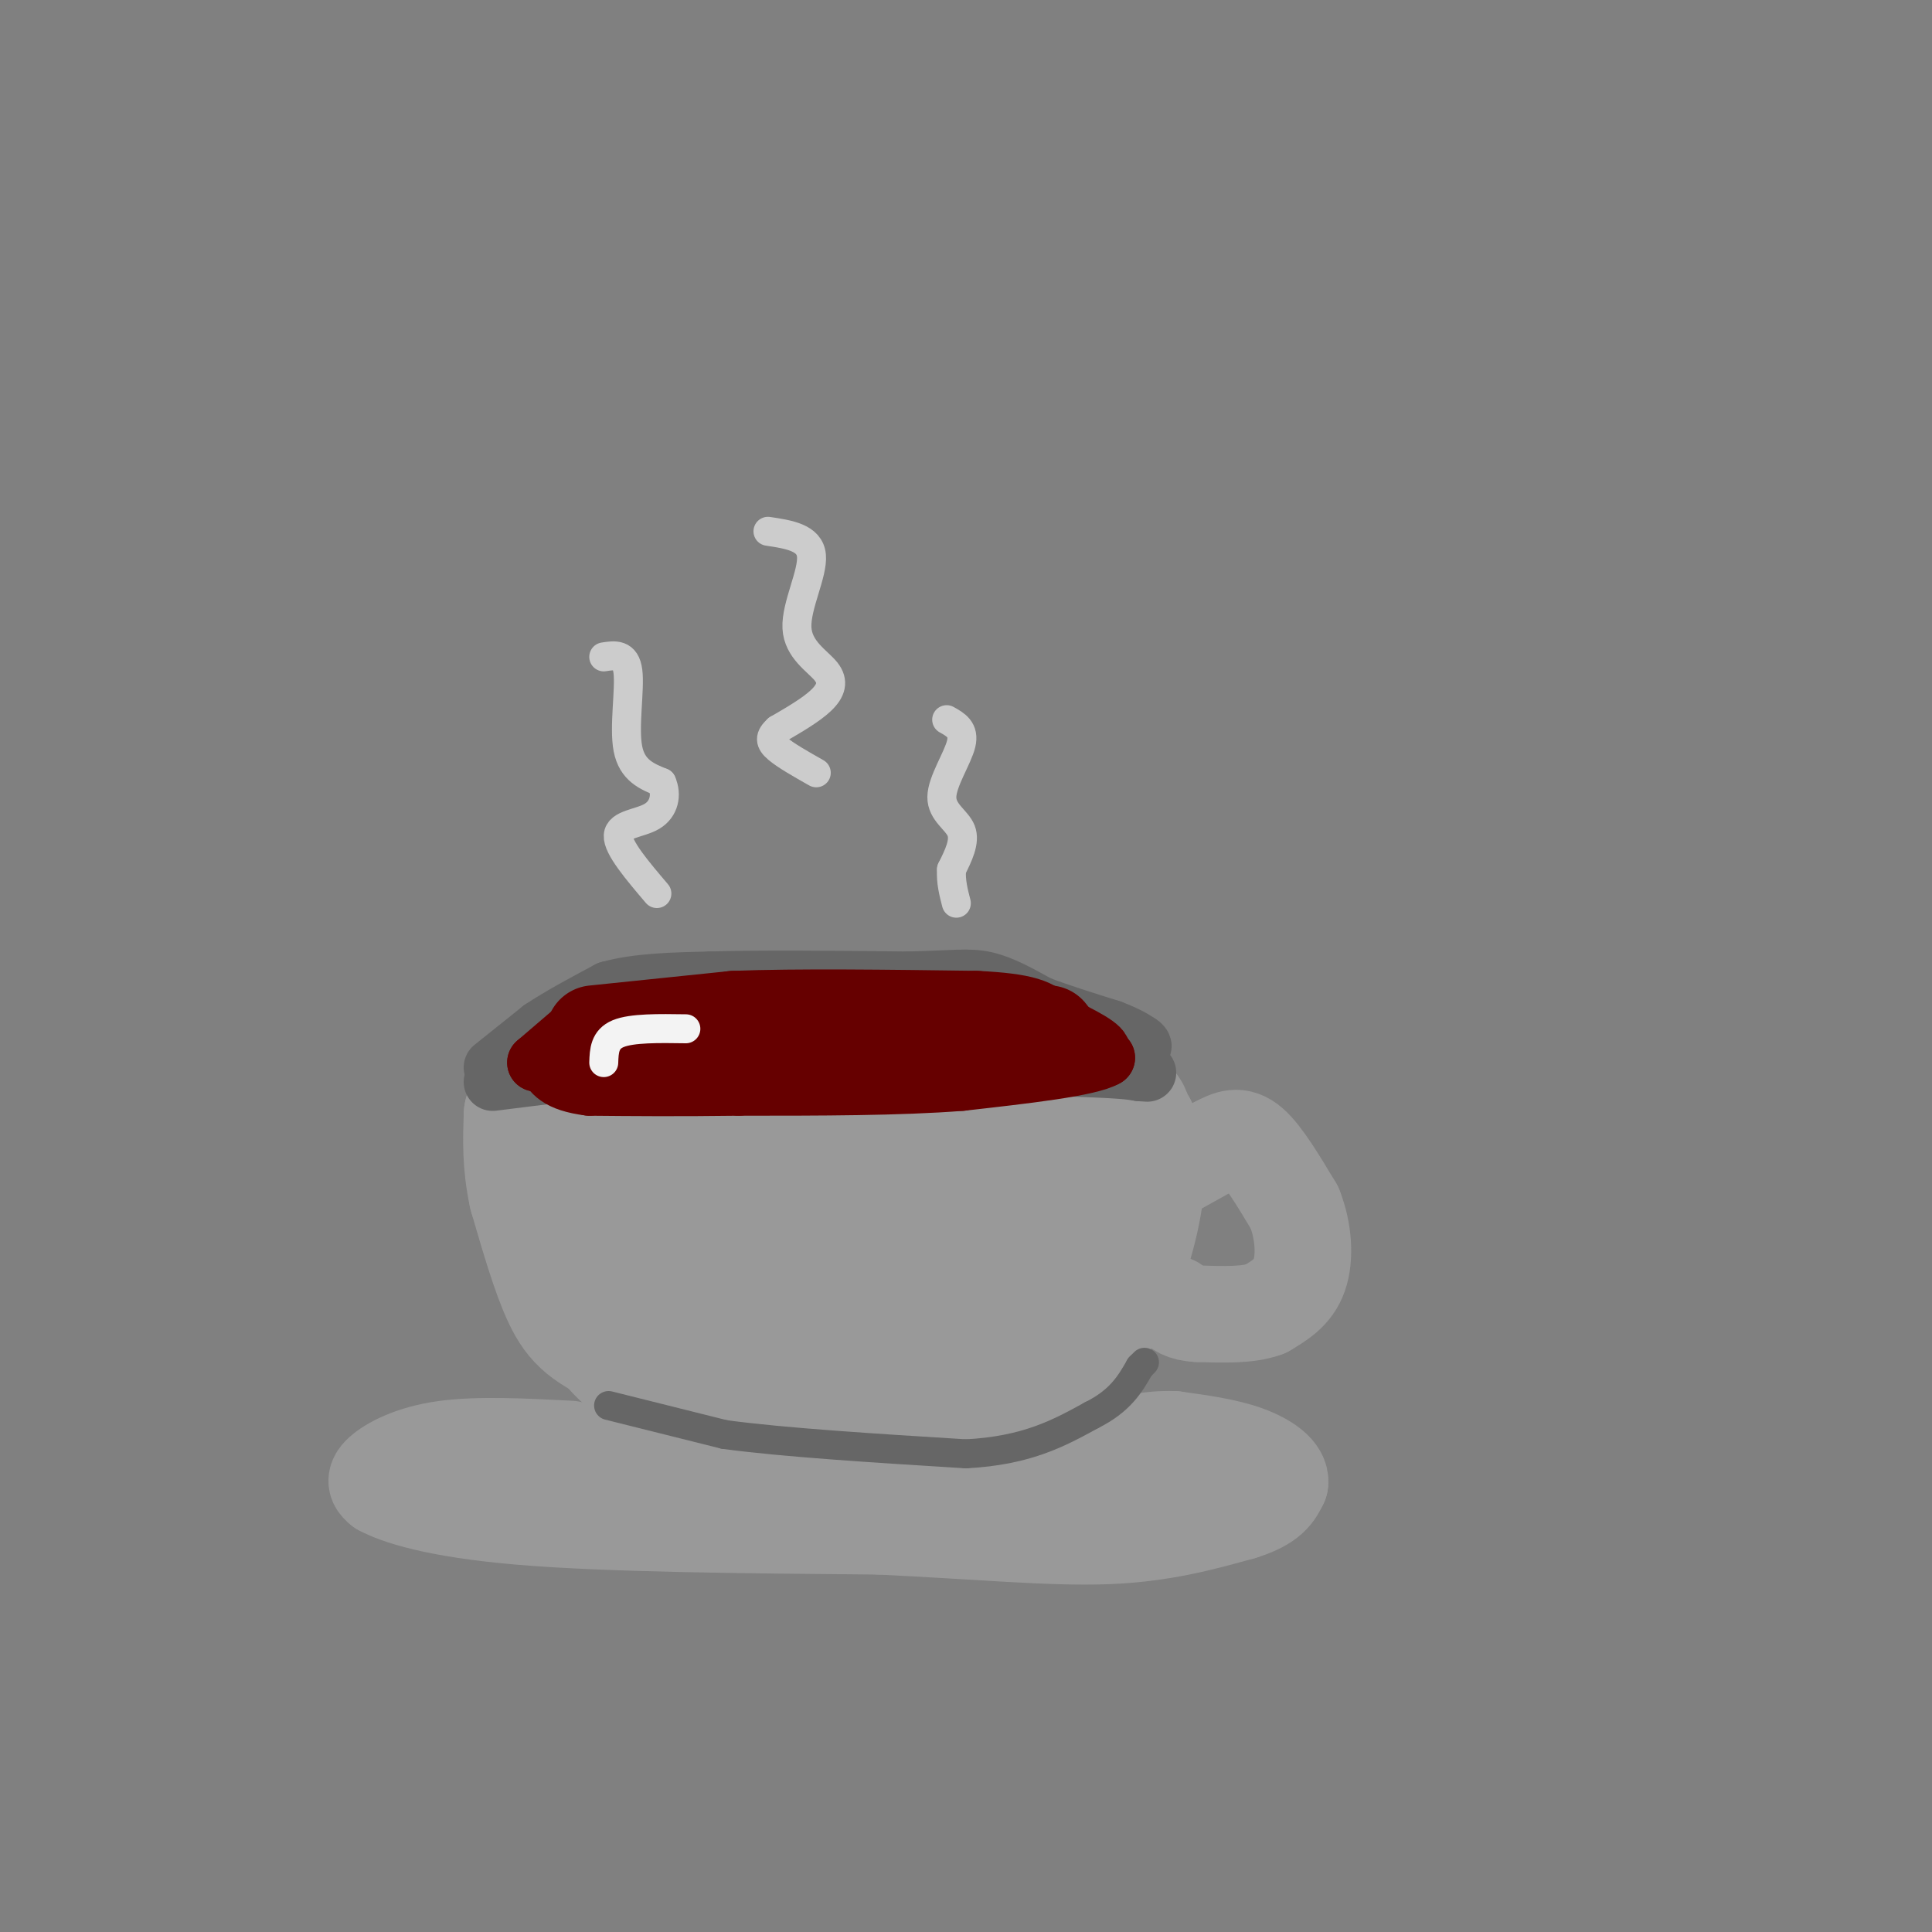 <svg viewBox='0 0 400 400' version='1.1' xmlns='http://www.w3.org/2000/svg' xmlns:xlink='http://www.w3.org/1999/xlink'><rect x="0" y="0" width="400" height="400" fill="#808080" stroke="none"/><g fill='none' stroke='rgb(153,153,153)' stroke-width='28' stroke-linecap='round' stroke-linejoin='round'><path d='M117,236c0.083,9.333 0.167,18.667 1,24c0.833,5.333 2.417,6.667 4,8'/><path d='M122,268c2.267,4.889 5.933,13.111 16,17c10.067,3.889 26.533,3.444 43,3'/><path d='M181,288c13.178,-0.111 24.622,-1.889 32,-5c7.378,-3.111 10.689,-7.556 14,-12'/><path d='M227,271c4.000,-6.356 7.000,-16.244 8,-23c1.000,-6.756 0.000,-10.378 -1,-14'/><path d='M234,234c-1.800,5.911 -5.800,27.689 -11,39c-5.200,11.311 -11.600,12.156 -18,13'/><path d='M205,286c-3.750,2.702 -4.125,2.958 -11,4c-6.875,1.042 -20.250,2.869 -32,1c-11.750,-1.869 -21.875,-7.435 -32,-13'/><path d='M130,278c-7.333,-3.311 -9.667,-5.089 -12,-10c-2.333,-4.911 -4.667,-12.956 -7,-21'/><path d='M111,247c-1.333,-6.167 -1.167,-11.083 -1,-16'/><path d='M110,231c11.833,-3.000 41.917,-2.500 72,-2'/><path d='M182,229c21.333,-0.622 38.667,-1.178 46,0c7.333,1.178 4.667,4.089 2,7'/><path d='M230,236c-0.108,3.848 -1.380,9.970 -2,13c-0.620,3.030 -0.590,2.970 -8,5c-7.410,2.030 -22.260,6.152 -33,7c-10.740,0.848 -17.370,-1.576 -24,-4'/><path d='M163,257c-9.461,-2.492 -21.112,-6.723 -27,-6c-5.888,0.723 -6.011,6.400 -5,10c1.011,3.600 3.157,5.123 4,6c0.843,0.877 0.384,1.108 6,1c5.616,-0.108 17.308,-0.554 29,-1'/><path d='M170,267c12.174,-2.177 28.108,-7.120 34,-9c5.892,-1.880 1.740,-0.699 1,-3c-0.740,-2.301 1.931,-8.086 -3,-10c-4.931,-1.914 -17.466,0.043 -30,2'/><path d='M172,247c-6.833,0.667 -8.917,1.333 -11,2'/></g>
<g fill='none' stroke='rgb(102,102,102)' stroke-width='12' stroke-linecap='round' stroke-linejoin='round'><path d='M102,221c0.000,0.000 10.000,-8.000 10,-8'/><path d='M112,213c4.000,-2.667 9.000,-5.333 14,-8'/><path d='M126,205c5.833,-1.667 13.417,-1.833 21,-2'/><path d='M147,203c10.333,-0.333 25.667,-0.167 41,0'/><path d='M188,203c9.444,-0.222 12.556,-0.778 16,0c3.444,0.778 7.222,2.889 11,5'/><path d='M215,208c4.333,1.667 9.667,3.333 15,5'/><path d='M230,213c3.500,1.333 4.750,2.167 6,3'/><path d='M236,216c1.000,0.667 0.500,0.833 0,1'/><path d='M102,224c0.000,0.000 24.000,-3.000 24,-3'/><path d='M126,221c10.333,-0.667 24.167,-0.833 38,-1'/><path d='M164,220c15.667,0.000 35.833,0.500 56,1'/><path d='M220,221c12.000,0.333 14.000,0.667 16,1'/><path d='M236,222c2.667,0.167 1.333,0.083 0,0'/></g>
<g fill='none' stroke='rgb(102,0,0)' stroke-width='20' stroke-linecap='round' stroke-linejoin='round'><path d='M123,214c0.000,0.000 29.000,-3.000 29,-3'/><path d='M152,211c13.167,-0.500 31.583,-0.250 50,0'/><path d='M202,211c10.500,0.500 11.750,1.750 13,3'/><path d='M215,214c2.500,0.500 2.250,0.250 2,0'/></g>
<g fill='none' stroke='rgb(102,0,0)' stroke-width='12' stroke-linecap='round' stroke-linejoin='round'><path d='M118,214c0.000,0.000 -7.000,6.000 -7,6'/><path d='M111,220c8.333,1.000 32.667,0.500 57,0'/><path d='M168,220c17.167,-0.167 31.583,-0.583 46,-1'/><path d='M214,219c10.000,-0.333 12.000,-0.667 14,-1'/><path d='M228,218c0.833,-1.167 -4.083,-3.583 -9,-6'/><path d='M219,212c0.167,0.167 5.083,3.583 10,7'/><path d='M229,219c-3.333,2.000 -16.667,3.500 -30,5'/><path d='M199,224c-12.667,1.000 -29.333,1.000 -46,1'/><path d='M153,225c-12.833,0.167 -21.917,0.083 -31,0'/><path d='M122,225c-6.667,-0.833 -7.833,-2.917 -9,-5'/><path d='M113,220c-1.500,-0.833 -0.750,-0.417 0,0'/></g>
<g fill='none' stroke='rgb(153,153,153)' stroke-width='20' stroke-linecap='round' stroke-linejoin='round'><path d='M243,242c0.000,0.000 9.000,-5.000 9,-5'/><path d='M252,237c2.556,-1.356 4.444,-2.244 7,0c2.556,2.244 5.778,7.622 9,13'/><path d='M268,250c1.933,4.822 2.267,10.378 1,14c-1.267,3.622 -4.133,5.311 -7,7'/><path d='M262,271c-3.500,1.333 -8.750,1.167 -14,1'/><path d='M248,272c-3.167,-0.167 -4.083,-1.083 -5,-2'/><path d='M118,300c-9.533,-0.489 -19.067,-0.978 -26,0c-6.933,0.978 -11.267,3.422 -13,5c-1.733,1.578 -0.867,2.289 0,3'/><path d='M79,308c3.156,1.711 11.044,4.489 29,6c17.956,1.511 45.978,1.756 74,2'/><path d='M182,316c20.711,0.978 35.489,2.422 47,2c11.511,-0.422 19.756,-2.711 28,-5'/><path d='M257,313c6.000,-1.833 7.000,-3.917 8,-6'/><path d='M265,307c0.356,-2.133 -2.756,-4.467 -7,-6c-4.244,-1.533 -9.622,-2.267 -15,-3'/><path d='M243,298c-4.833,-0.167 -9.417,0.917 -14,2'/><path d='M229,300c-18.833,1.667 -58.917,4.833 -99,8'/><path d='M130,308c-19.356,1.689 -18.244,1.911 -17,2c1.244,0.089 2.622,0.044 4,0'/><path d='M117,310c2.333,-1.167 6.167,-4.083 10,-7'/><path d='M127,303c1.667,-1.167 0.833,-0.583 0,0'/></g>
<g fill='none' stroke='rgb(102,102,102)' stroke-width='6' stroke-linecap='round' stroke-linejoin='round'><path d='M126,291c0.000,0.000 24.000,6.000 24,6'/><path d='M150,297c12.333,1.667 31.167,2.833 50,4'/><path d='M200,301c12.667,-0.667 19.333,-4.333 26,-8'/><path d='M226,293c6.000,-3.000 8.000,-6.500 10,-10'/><path d='M236,283c1.667,-1.667 0.833,-0.833 0,0'/></g>
<g fill='none' stroke='rgb(243,243,243)' stroke-width='6' stroke-linecap='round' stroke-linejoin='round'><path d='M125,220c0.083,-2.417 0.167,-4.833 3,-6c2.833,-1.167 8.417,-1.083 14,-1'/></g>
<g fill='none' stroke='rgb(204,204,204)' stroke-width='6' stroke-linecap='round' stroke-linejoin='round'><path d='M125,136c2.267,-0.356 4.533,-0.711 5,3c0.467,3.711 -0.867,11.489 0,16c0.867,4.511 3.933,5.756 7,7'/><path d='M137,162c1.143,2.571 0.500,5.500 -2,7c-2.500,1.500 -6.857,1.571 -7,4c-0.143,2.429 3.929,7.214 8,12'/><path d='M159,110c4.319,0.649 8.638,1.298 9,5c0.362,3.702 -3.233,10.456 -3,15c0.233,4.544 4.293,6.877 6,9c1.707,2.123 1.059,4.035 -1,6c-2.059,1.965 -5.530,3.982 -9,6'/><path d='M161,151c-1.756,1.600 -1.644,2.600 0,4c1.644,1.400 4.822,3.200 8,5'/><path d='M196,149c1.851,1.030 3.702,2.060 3,5c-0.702,2.940 -3.958,7.792 -4,11c-0.042,3.208 3.131,4.774 4,7c0.869,2.226 -0.565,5.113 -2,8'/><path d='M197,180c-0.167,2.500 0.417,4.750 1,7'/></g>
</svg>